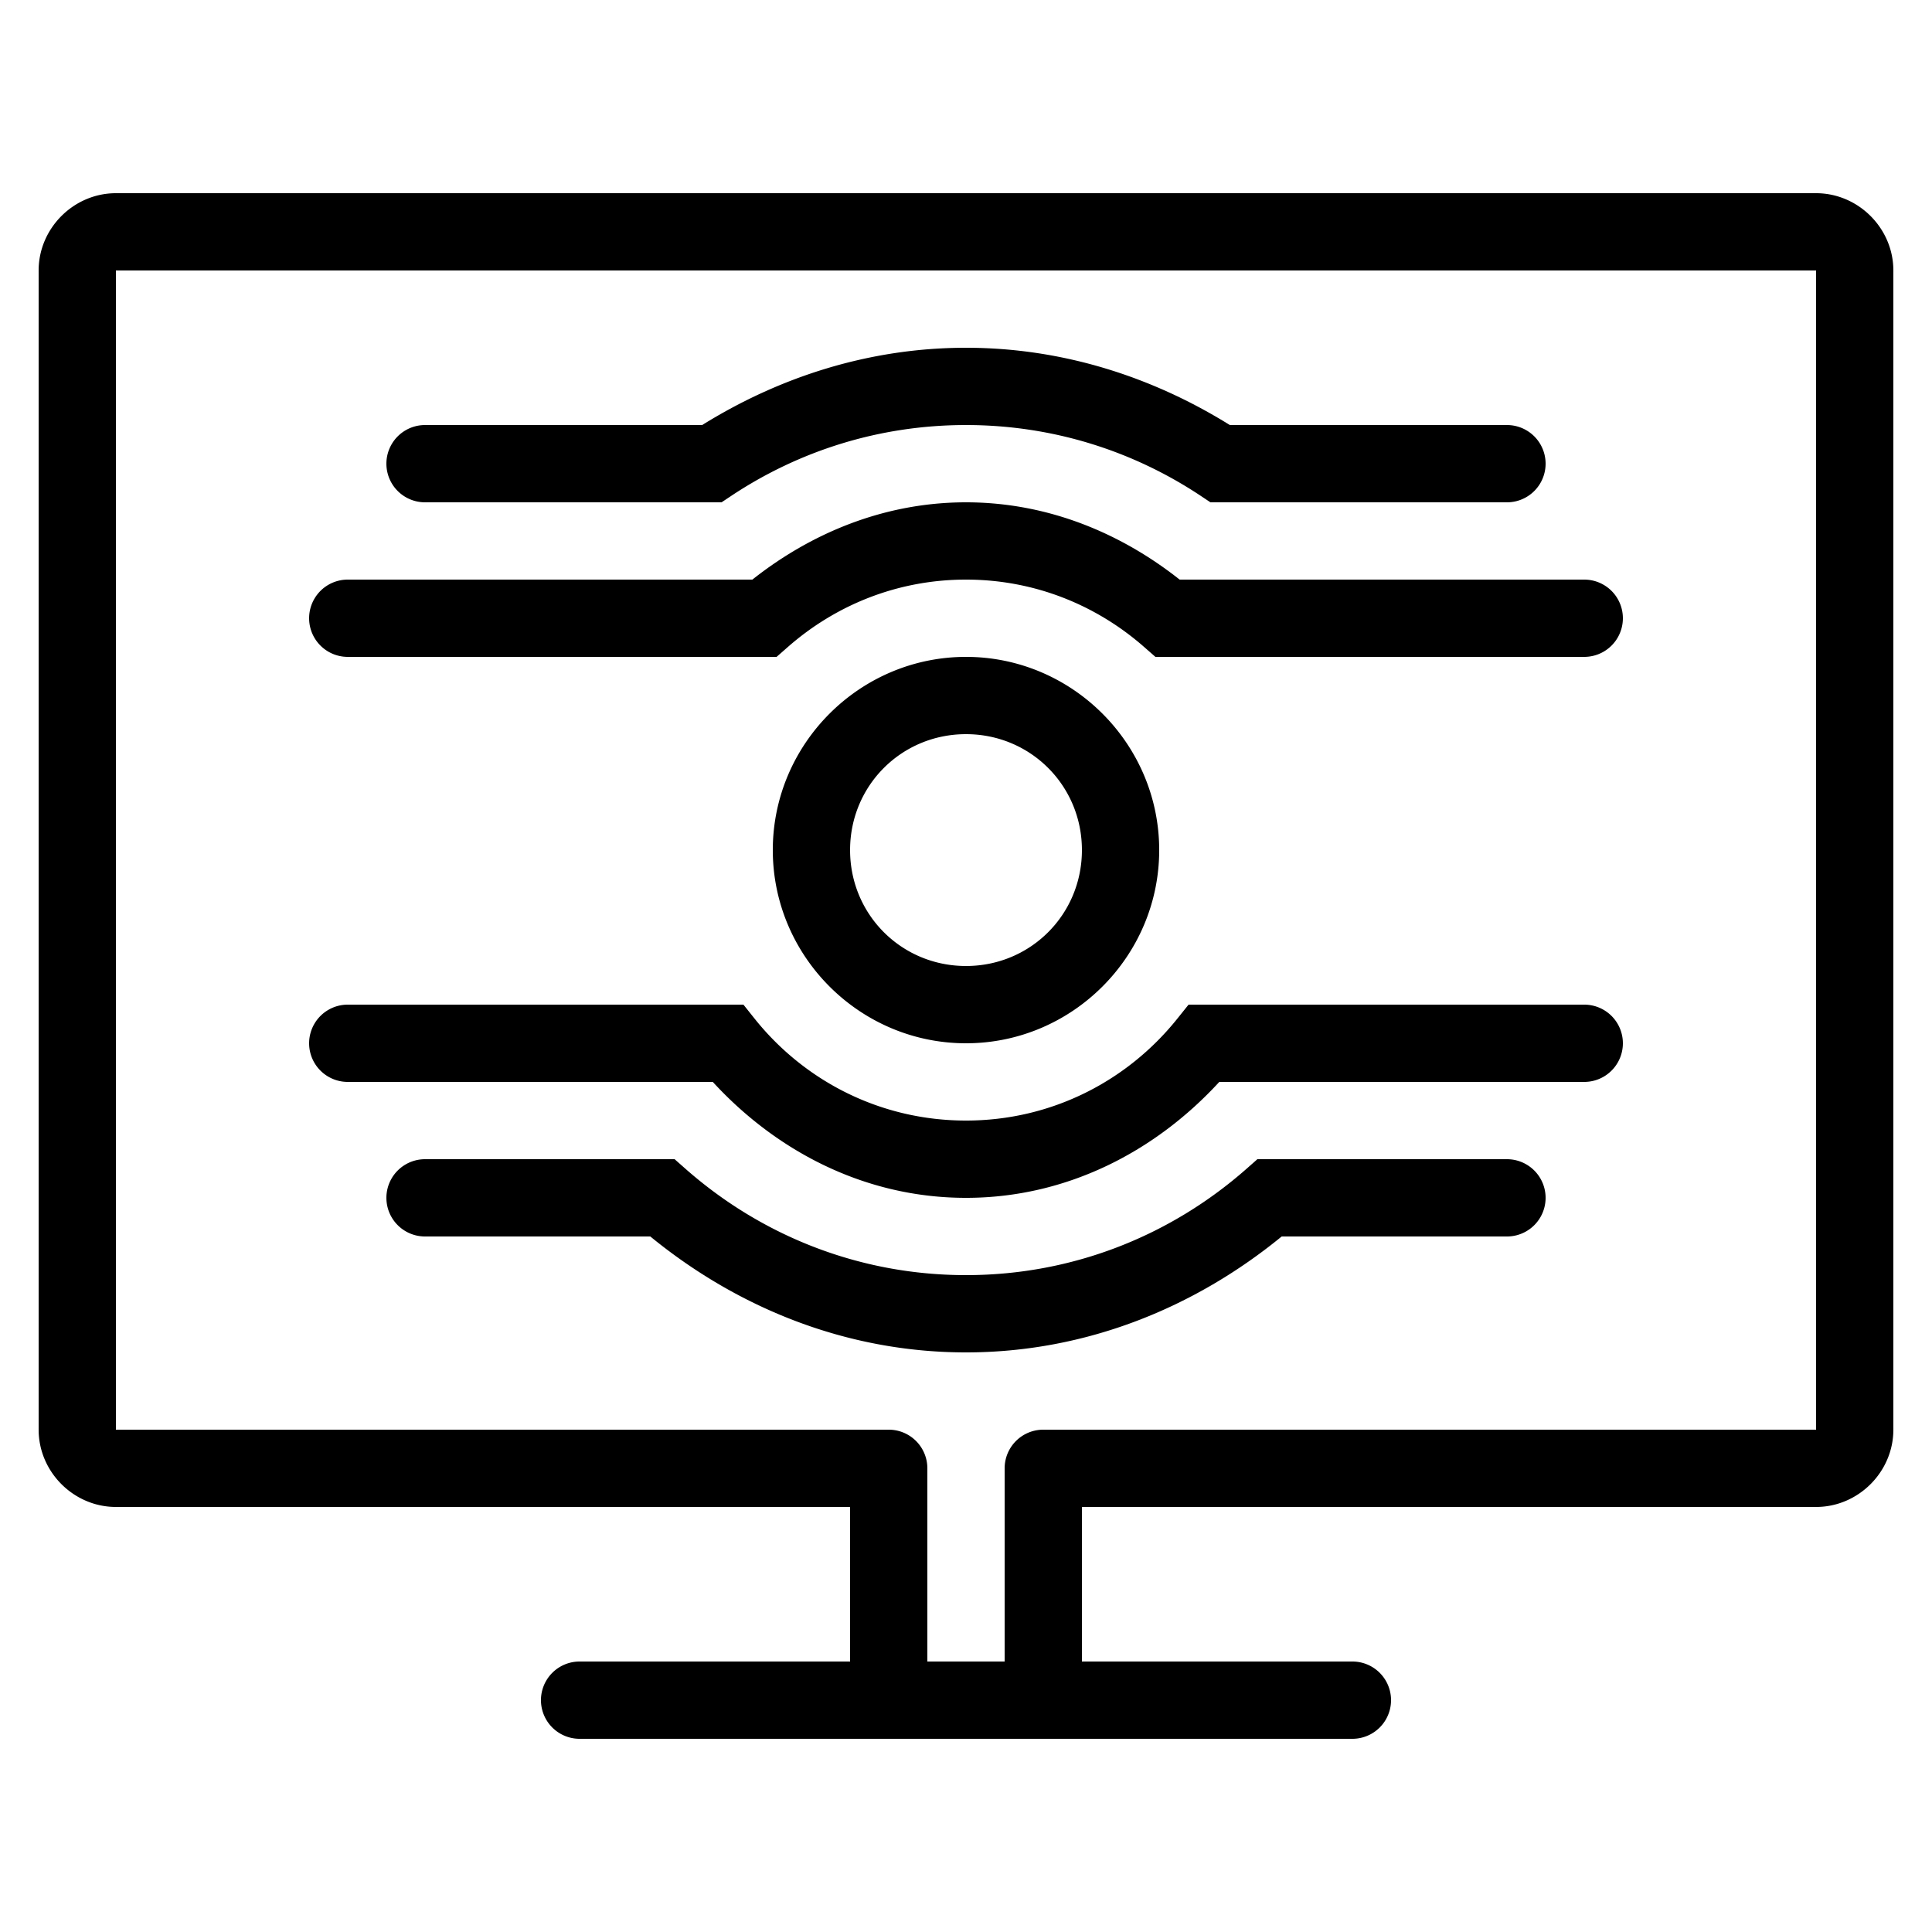 <svg fill="#000000" xmlns="http://www.w3.org/2000/svg"  viewBox="0 0 50 50" width="250px" height="250px"><path d="M 3 5 C 1.907 5 1 5.907 1 7 L 1 37 C 1 38.093 1.907 39 3 39 L 22 39 L 22 43 L 15 43 A 1 1 0 1 0 15 45 L 23 45 L 27 45 L 35 45 A 1 1 0 1 0 35 43 L 28 43 L 28 39 L 47 39 C 48.093 39 49 38.093 49 37 L 49 7 C 49 5.907 48.093 5 47 5 L 3 5 z M 3 7 L 47 7 L 47 37 L 27 37 A 1 1 0 0 0 26 38 L 26 43 L 24 43 L 24 38 A 1 1 0 0 0 23 37 L 3 37 L 3 7 z M 25 9 C 22.488 9 20.162 9.762 18.172 11 L 11 11 A 1 1 0 1 0 11 13 L 18.674 13 L 18.926 12.832 C 20.669 11.674 22.75 11 25 11 C 27.25 11 29.331 11.674 31.074 12.832 L 31.326 13 L 39 13 A 1 1 0 1 0 39 11 L 31.828 11 C 29.838 9.762 27.512 9 25 9 z M 25 13 C 22.897 13 21.002 13.789 19.471 15 L 9 15 A 1 1 0 1 0 9 17 L 20.098 17 L 20.383 16.75 C 21.619 15.662 23.225 15 25 15 C 26.775 15 28.381 15.662 29.617 16.75 L 29.902 17 L 41 17 A 1 1 0 1 0 41 15 L 30.529 15 C 28.998 13.789 27.103 13 25 13 z M 25 17 C 22.25 17 20 19.25 20 22 C 20 24.75 22.25 27 25 27 C 27.75 27 30 24.75 30 22 C 30 19.25 27.75 17 25 17 z M 25 19 C 26.669 19 28 20.331 28 22 C 28 23.669 26.669 25 25 25 C 23.331 25 22 23.669 22 22 C 22 20.331 23.331 19 25 19 z M 9 26 A 1 1 0 1 0 9 28 L 18.447 28 C 20.091 29.79 22.381 31 25 31 C 27.62 31 29.91 29.791 31.555 28 L 41 28 A 1 1 0 1 0 41 26 L 30.76 26 L 30.461 26.373 C 29.175 27.974 27.216 29 25 29 C 22.784 29 20.824 27.976 19.539 26.375 L 19.24 26 L 9 26 z M 11 30 A 1 1 0 1 0 11 32 L 16.83 32 C 19.067 33.83 21.884 35 25 35 C 28.116 35 30.933 33.83 33.17 32 L 39 32 A 1 1 0 1 0 39 30 L 32.541 30 L 32.258 30.25 C 30.317 31.96 27.789 33 25 33 C 22.211 33 19.683 31.96 17.742 30.25 L 17.459 30 L 11 30 z"/></svg>